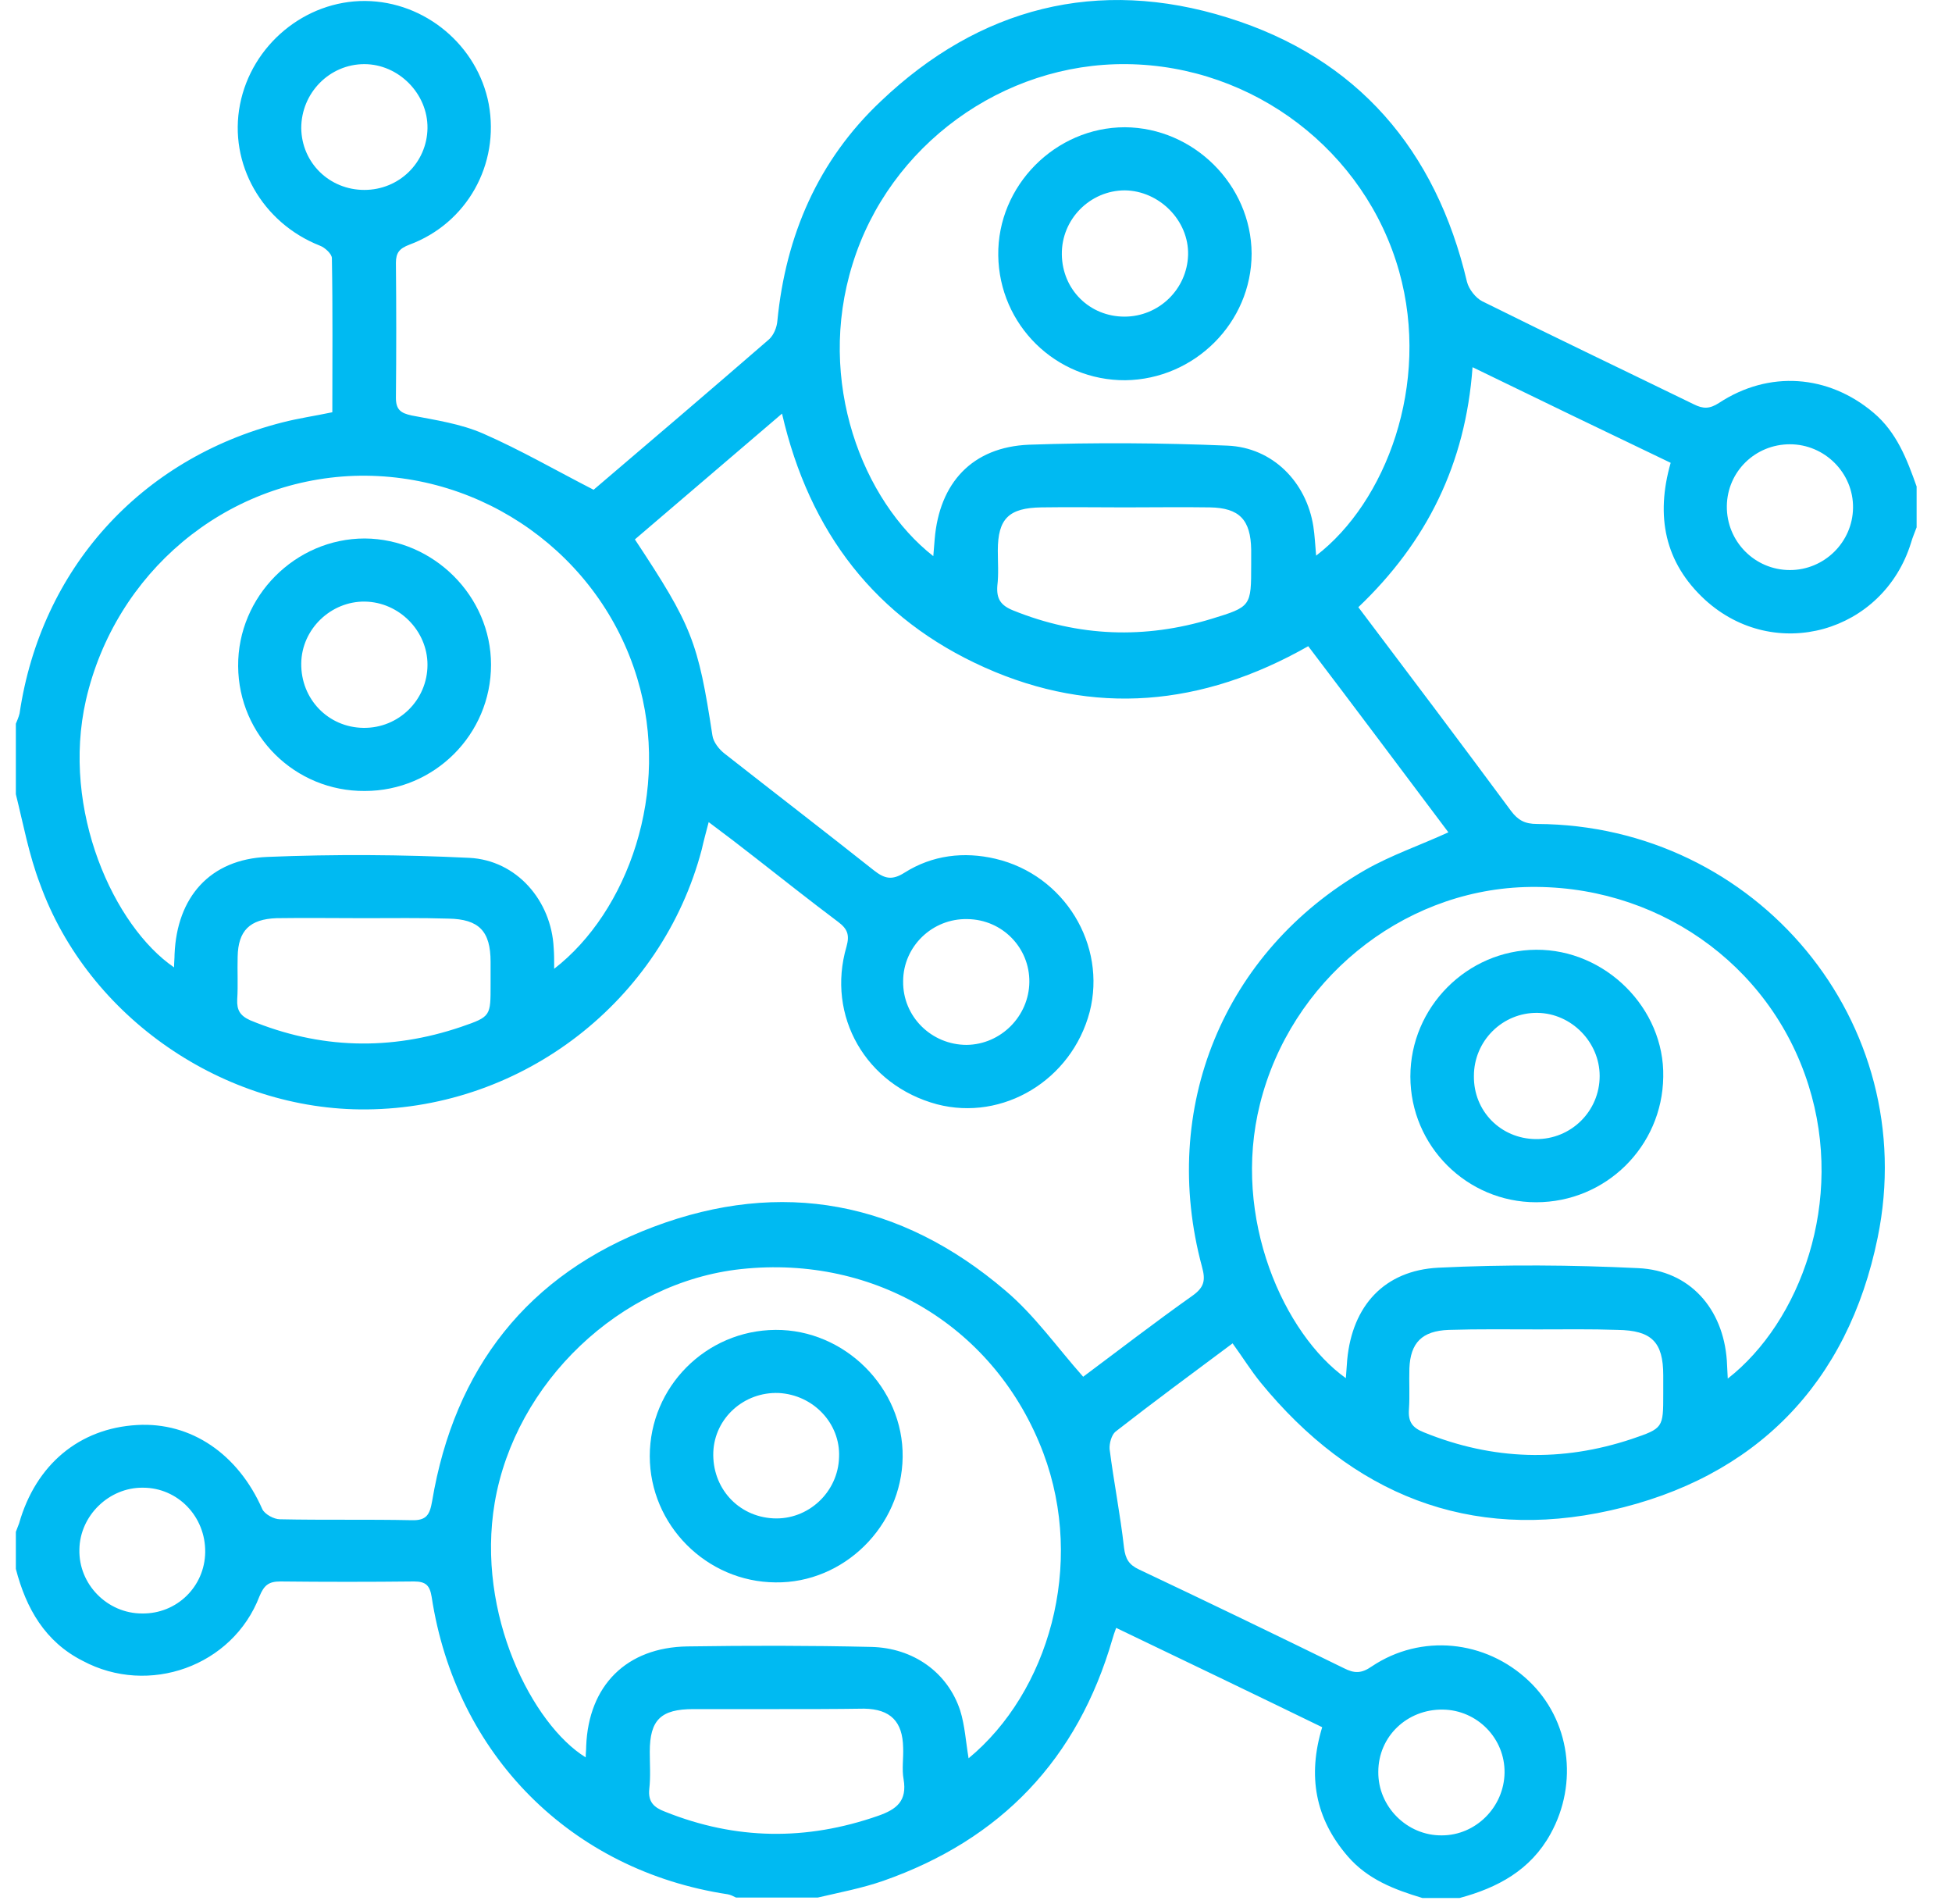 <svg width="40" height="39" viewBox="0 0 40 39" fill="none" xmlns="http://www.w3.org/2000/svg">
<path d="M0.325 16.272C0.325 15.787 0.325 15.312 0.325 14.827C0.353 14.76 0.382 14.693 0.401 14.617C0.838 11.66 2.873 9.397 5.783 8.655C6.116 8.569 6.449 8.522 6.81 8.446C6.81 7.39 6.82 6.344 6.801 5.289C6.801 5.203 6.658 5.07 6.553 5.032C5.374 4.566 4.68 3.358 4.918 2.141C5.155 0.924 6.249 0.011 7.485 0.02C8.712 0.03 9.787 0.933 10.015 2.131C10.243 3.368 9.568 4.575 8.389 5.013C8.189 5.089 8.113 5.175 8.113 5.384C8.122 6.306 8.122 7.229 8.113 8.151C8.113 8.398 8.218 8.465 8.436 8.512C8.931 8.607 9.444 8.683 9.901 8.883C10.662 9.216 11.384 9.634 12.164 10.034C13.315 9.054 14.541 8.008 15.758 6.953C15.854 6.867 15.92 6.706 15.93 6.572C16.101 4.823 16.767 3.282 18.05 2.074C20.066 0.154 22.491 -0.474 25.163 0.363C27.817 1.19 29.424 3.073 30.061 5.774C30.099 5.926 30.241 6.106 30.375 6.173C31.81 6.886 33.265 7.58 34.711 8.284C34.901 8.379 35.034 8.379 35.224 8.256C36.251 7.58 37.468 7.675 38.391 8.455C38.866 8.855 39.076 9.406 39.275 9.967C39.275 10.243 39.275 10.528 39.275 10.804C39.237 10.909 39.19 11.013 39.161 11.118C38.591 12.963 36.365 13.59 34.939 12.288C34.112 11.527 33.922 10.576 34.235 9.482C32.885 8.836 31.544 8.189 30.175 7.523C30.032 9.511 29.233 11.108 27.835 12.44C28.891 13.838 29.937 15.226 30.964 16.614C31.107 16.805 31.249 16.881 31.497 16.881C35.995 16.9 39.38 20.951 38.477 25.354C37.868 28.34 35.976 30.279 32.999 30.945C30.108 31.592 27.702 30.612 25.829 28.32C25.629 28.073 25.458 27.797 25.258 27.522C24.441 28.13 23.642 28.72 22.862 29.328C22.776 29.395 22.729 29.576 22.738 29.69C22.824 30.365 22.957 31.031 23.033 31.706C23.062 31.944 23.138 32.058 23.337 32.153C24.745 32.818 26.143 33.494 27.541 34.178C27.75 34.283 27.892 34.292 28.111 34.14C29.119 33.465 30.441 33.598 31.325 34.435C32.172 35.234 32.352 36.527 31.772 37.573C31.363 38.315 30.688 38.676 29.909 38.885C29.652 38.885 29.404 38.885 29.148 38.885C28.577 38.714 28.026 38.505 27.617 38.03C26.951 37.259 26.79 36.385 27.094 35.386C25.686 34.701 24.279 34.026 22.872 33.351C22.834 33.456 22.814 33.513 22.796 33.579C22.082 36.042 20.513 37.687 18.098 38.534C17.66 38.686 17.204 38.771 16.757 38.876C16.196 38.876 15.644 38.876 15.083 38.876C15.026 38.847 14.969 38.819 14.912 38.809C11.707 38.324 9.34 35.956 8.845 32.714C8.807 32.486 8.731 32.4 8.484 32.4C7.571 32.41 6.658 32.41 5.745 32.4C5.507 32.4 5.412 32.476 5.317 32.704C4.766 34.14 3.044 34.749 1.694 34.026C0.924 33.636 0.534 32.952 0.325 32.143C0.325 31.887 0.325 31.639 0.325 31.383C0.344 31.325 0.372 31.268 0.391 31.211C0.734 30.004 1.627 29.262 2.807 29.195C3.919 29.129 4.88 29.794 5.374 30.916C5.422 31.021 5.612 31.126 5.736 31.126C6.639 31.145 7.533 31.126 8.436 31.145C8.741 31.154 8.807 31.031 8.855 30.755C9.311 28.035 10.814 26.105 13.391 25.135C16.015 24.146 18.459 24.612 20.599 26.438C21.198 26.942 21.664 27.607 22.196 28.206C22.91 27.674 23.661 27.094 24.441 26.542C24.678 26.371 24.707 26.228 24.631 25.953C23.756 22.71 25.068 19.496 27.978 17.822C28.511 17.518 29.1 17.318 29.68 17.052C28.729 15.787 27.769 14.503 26.808 13.239C24.631 14.475 22.415 14.674 20.18 13.676C17.946 12.677 16.586 10.909 16.025 8.474C14.988 9.359 13.999 10.205 13.01 11.051C14.18 12.82 14.304 13.143 14.598 15.064C14.617 15.207 14.741 15.359 14.855 15.445C15.873 16.244 16.9 17.033 17.908 17.832C18.126 18.003 18.279 18.041 18.535 17.879C19.106 17.518 19.753 17.442 20.399 17.594C21.816 17.927 22.681 19.363 22.329 20.732C21.959 22.13 20.551 22.976 19.201 22.624C17.746 22.234 16.928 20.817 17.347 19.391C17.413 19.153 17.366 19.03 17.175 18.887C16.605 18.459 16.053 18.022 15.492 17.584C15.178 17.337 14.865 17.099 14.522 16.843C14.465 17.061 14.418 17.233 14.38 17.404C13.562 20.504 10.728 22.7 7.514 22.729C4.594 22.757 1.808 20.846 0.819 18.107C0.591 17.508 0.477 16.881 0.325 16.272ZM19.848 36.023C21.483 34.673 22.244 32.067 21.379 29.766C20.409 27.198 17.946 25.705 15.188 26C12.706 26.266 10.557 28.33 10.138 30.783C9.749 33.075 10.918 35.338 12.002 36.004C12.002 35.919 12.012 35.852 12.012 35.776C12.059 34.53 12.839 33.75 14.085 33.731C15.34 33.712 16.595 33.712 17.851 33.741C18.716 33.76 19.42 34.264 19.676 35.044C19.771 35.348 19.791 35.681 19.848 36.023ZM11.356 19.848C12.858 18.687 13.761 16.215 13.058 13.895C12.297 11.375 9.901 9.663 7.257 9.749C4.604 9.844 2.36 11.736 1.761 14.342C1.247 16.605 2.341 18.982 3.567 19.819C3.567 19.714 3.577 19.638 3.577 19.553C3.624 18.383 4.3 17.603 5.479 17.556C6.858 17.499 8.237 17.508 9.615 17.575C10.585 17.622 11.299 18.45 11.346 19.42C11.356 19.543 11.356 19.676 11.356 19.848ZM35.405 28.244C36.889 27.084 37.811 24.612 37.06 22.234C36.27 19.724 33.903 18.088 31.24 18.174C28.691 18.259 26.447 20.104 25.82 22.615C25.23 24.964 26.323 27.341 27.579 28.235C27.588 28.102 27.598 27.978 27.607 27.855C27.712 26.751 28.368 26.029 29.471 25.972C30.831 25.905 32.21 25.915 33.57 25.981C34.625 26.029 35.31 26.808 35.386 27.873C35.395 27.988 35.395 28.111 35.405 28.244ZM19.125 11.394C19.134 11.27 19.144 11.156 19.153 11.051C19.248 9.891 19.924 9.159 21.084 9.111C22.434 9.064 23.794 9.073 25.154 9.13C26.076 9.168 26.77 9.872 26.913 10.785C26.942 10.975 26.951 11.175 26.97 11.384C28.396 10.291 29.319 7.875 28.672 5.564C27.978 3.092 25.686 1.342 23.09 1.314C20.551 1.285 18.221 2.978 17.47 5.412C16.719 7.818 17.679 10.262 19.125 11.394ZM31.516 27.236C30.907 27.236 30.298 27.227 29.69 27.246C29.138 27.265 28.901 27.512 28.881 28.035C28.872 28.311 28.891 28.596 28.872 28.872C28.853 29.129 28.939 29.252 29.186 29.348C30.593 29.918 32.01 29.956 33.437 29.481C34.083 29.262 34.083 29.252 34.083 28.558C34.083 28.435 34.083 28.301 34.083 28.178C34.083 27.493 33.845 27.255 33.142 27.246C32.6 27.227 32.058 27.236 31.516 27.236ZM7.457 18.811C6.858 18.811 6.268 18.802 5.669 18.811C5.117 18.83 4.88 19.068 4.87 19.6C4.861 19.895 4.88 20.18 4.861 20.475C4.851 20.694 4.918 20.808 5.127 20.903C6.553 21.493 7.999 21.531 9.454 21.036C10.062 20.827 10.053 20.817 10.053 20.161C10.053 20.009 10.053 19.857 10.053 19.705C10.053 19.077 9.815 18.83 9.188 18.82C8.617 18.802 8.037 18.811 7.457 18.811ZM15.92 35.015C15.35 35.015 14.779 35.015 14.209 35.015C13.543 35.015 13.315 35.234 13.315 35.89C13.315 36.147 13.334 36.394 13.305 36.651C13.277 36.917 13.4 37.031 13.628 37.117C15.074 37.697 16.519 37.716 17.993 37.202C18.374 37.069 18.592 36.898 18.516 36.451C18.478 36.242 18.516 36.023 18.507 35.804C18.497 35.272 18.25 35.015 17.708 35.006C17.109 35.015 16.519 35.015 15.92 35.015ZM23.052 10.395C22.482 10.395 21.911 10.386 21.34 10.395C20.675 10.405 20.447 10.623 20.447 11.28C20.447 11.517 20.466 11.764 20.437 12.002C20.418 12.268 20.504 12.402 20.761 12.506C22.101 13.048 23.461 13.096 24.831 12.677C25.639 12.43 25.639 12.421 25.639 11.565C25.639 11.46 25.639 11.365 25.639 11.261C25.629 10.652 25.401 10.405 24.793 10.395C24.222 10.386 23.642 10.395 23.052 10.395ZM4.205 31.801C4.214 31.069 3.643 30.479 2.93 30.479C2.236 30.47 1.637 31.05 1.627 31.744C1.608 32.457 2.198 33.056 2.911 33.056C3.624 33.066 4.195 32.505 4.205 31.801ZM7.466 3.891C8.18 3.891 8.75 3.33 8.76 2.626C8.769 1.922 8.17 1.314 7.466 1.314C6.753 1.314 6.173 1.903 6.173 2.626C6.183 3.339 6.753 3.891 7.466 3.891ZM21.093 20.123C21.103 19.42 20.542 18.84 19.828 18.83C19.106 18.811 18.507 19.391 18.507 20.104C18.497 20.827 19.087 21.407 19.809 21.407C20.513 21.398 21.084 20.817 21.093 20.123ZM30.831 36.318C30.84 35.614 30.27 35.034 29.566 35.025C28.834 35.015 28.244 35.576 28.244 36.299C28.235 37.012 28.834 37.611 29.547 37.602C30.241 37.602 30.821 37.022 30.831 36.318ZM35.386 10.367C35.377 11.089 35.956 11.679 36.679 11.679C37.383 11.679 37.963 11.108 37.972 10.405C37.982 9.691 37.392 9.102 36.679 9.102C35.966 9.102 35.395 9.663 35.386 10.367Z" fill="#00BAF2"/>
<path d="M13.315 29.832C13.315 28.416 14.465 27.255 15.892 27.246C17.308 27.236 18.516 28.435 18.497 29.852C18.478 31.268 17.29 32.438 15.892 32.419C14.475 32.41 13.315 31.24 13.315 29.832ZM15.958 28.539C15.245 28.511 14.646 29.053 14.617 29.747C14.589 30.479 15.121 31.069 15.844 31.107C16.557 31.145 17.175 30.574 17.194 29.852C17.223 29.167 16.671 28.577 15.958 28.539Z" fill="#00BAF2"/>
<path d="M7.476 16.205C6.049 16.215 4.889 15.074 4.88 13.647C4.87 12.221 6.049 11.032 7.476 11.032C8.883 11.042 10.062 12.211 10.062 13.619C10.062 15.045 8.902 16.205 7.476 16.205ZM7.447 14.912C8.17 14.922 8.76 14.341 8.76 13.619C8.76 12.925 8.179 12.335 7.476 12.325C6.782 12.316 6.182 12.887 6.173 13.59C6.163 14.322 6.725 14.903 7.447 14.912Z" fill="#00BAF2"/>
<path d="M28.901 22.054C28.901 20.637 30.061 19.467 31.478 19.458C32.895 19.448 34.112 20.656 34.083 22.063C34.064 23.49 32.904 24.631 31.478 24.631C30.061 24.631 28.901 23.48 28.901 22.054ZM31.468 23.337C32.191 23.347 32.78 22.767 32.78 22.044C32.78 21.35 32.2 20.76 31.506 20.751C30.793 20.741 30.203 21.321 30.203 22.044C30.194 22.767 30.755 23.328 31.468 23.337Z" fill="#00BAF2"/>
<path d="M23.062 7.79C21.635 7.799 20.475 6.658 20.456 5.232C20.437 3.805 21.626 2.607 23.052 2.607C24.46 2.616 25.639 3.786 25.648 5.194C25.648 6.61 24.479 7.771 23.062 7.79ZM23.043 6.487C23.746 6.487 24.326 5.926 24.346 5.222C24.364 4.518 23.756 3.91 23.052 3.9C22.339 3.9 21.749 4.49 21.759 5.213C21.768 5.935 22.329 6.487 23.043 6.487Z" fill="#00BAF2"/>
</svg>
